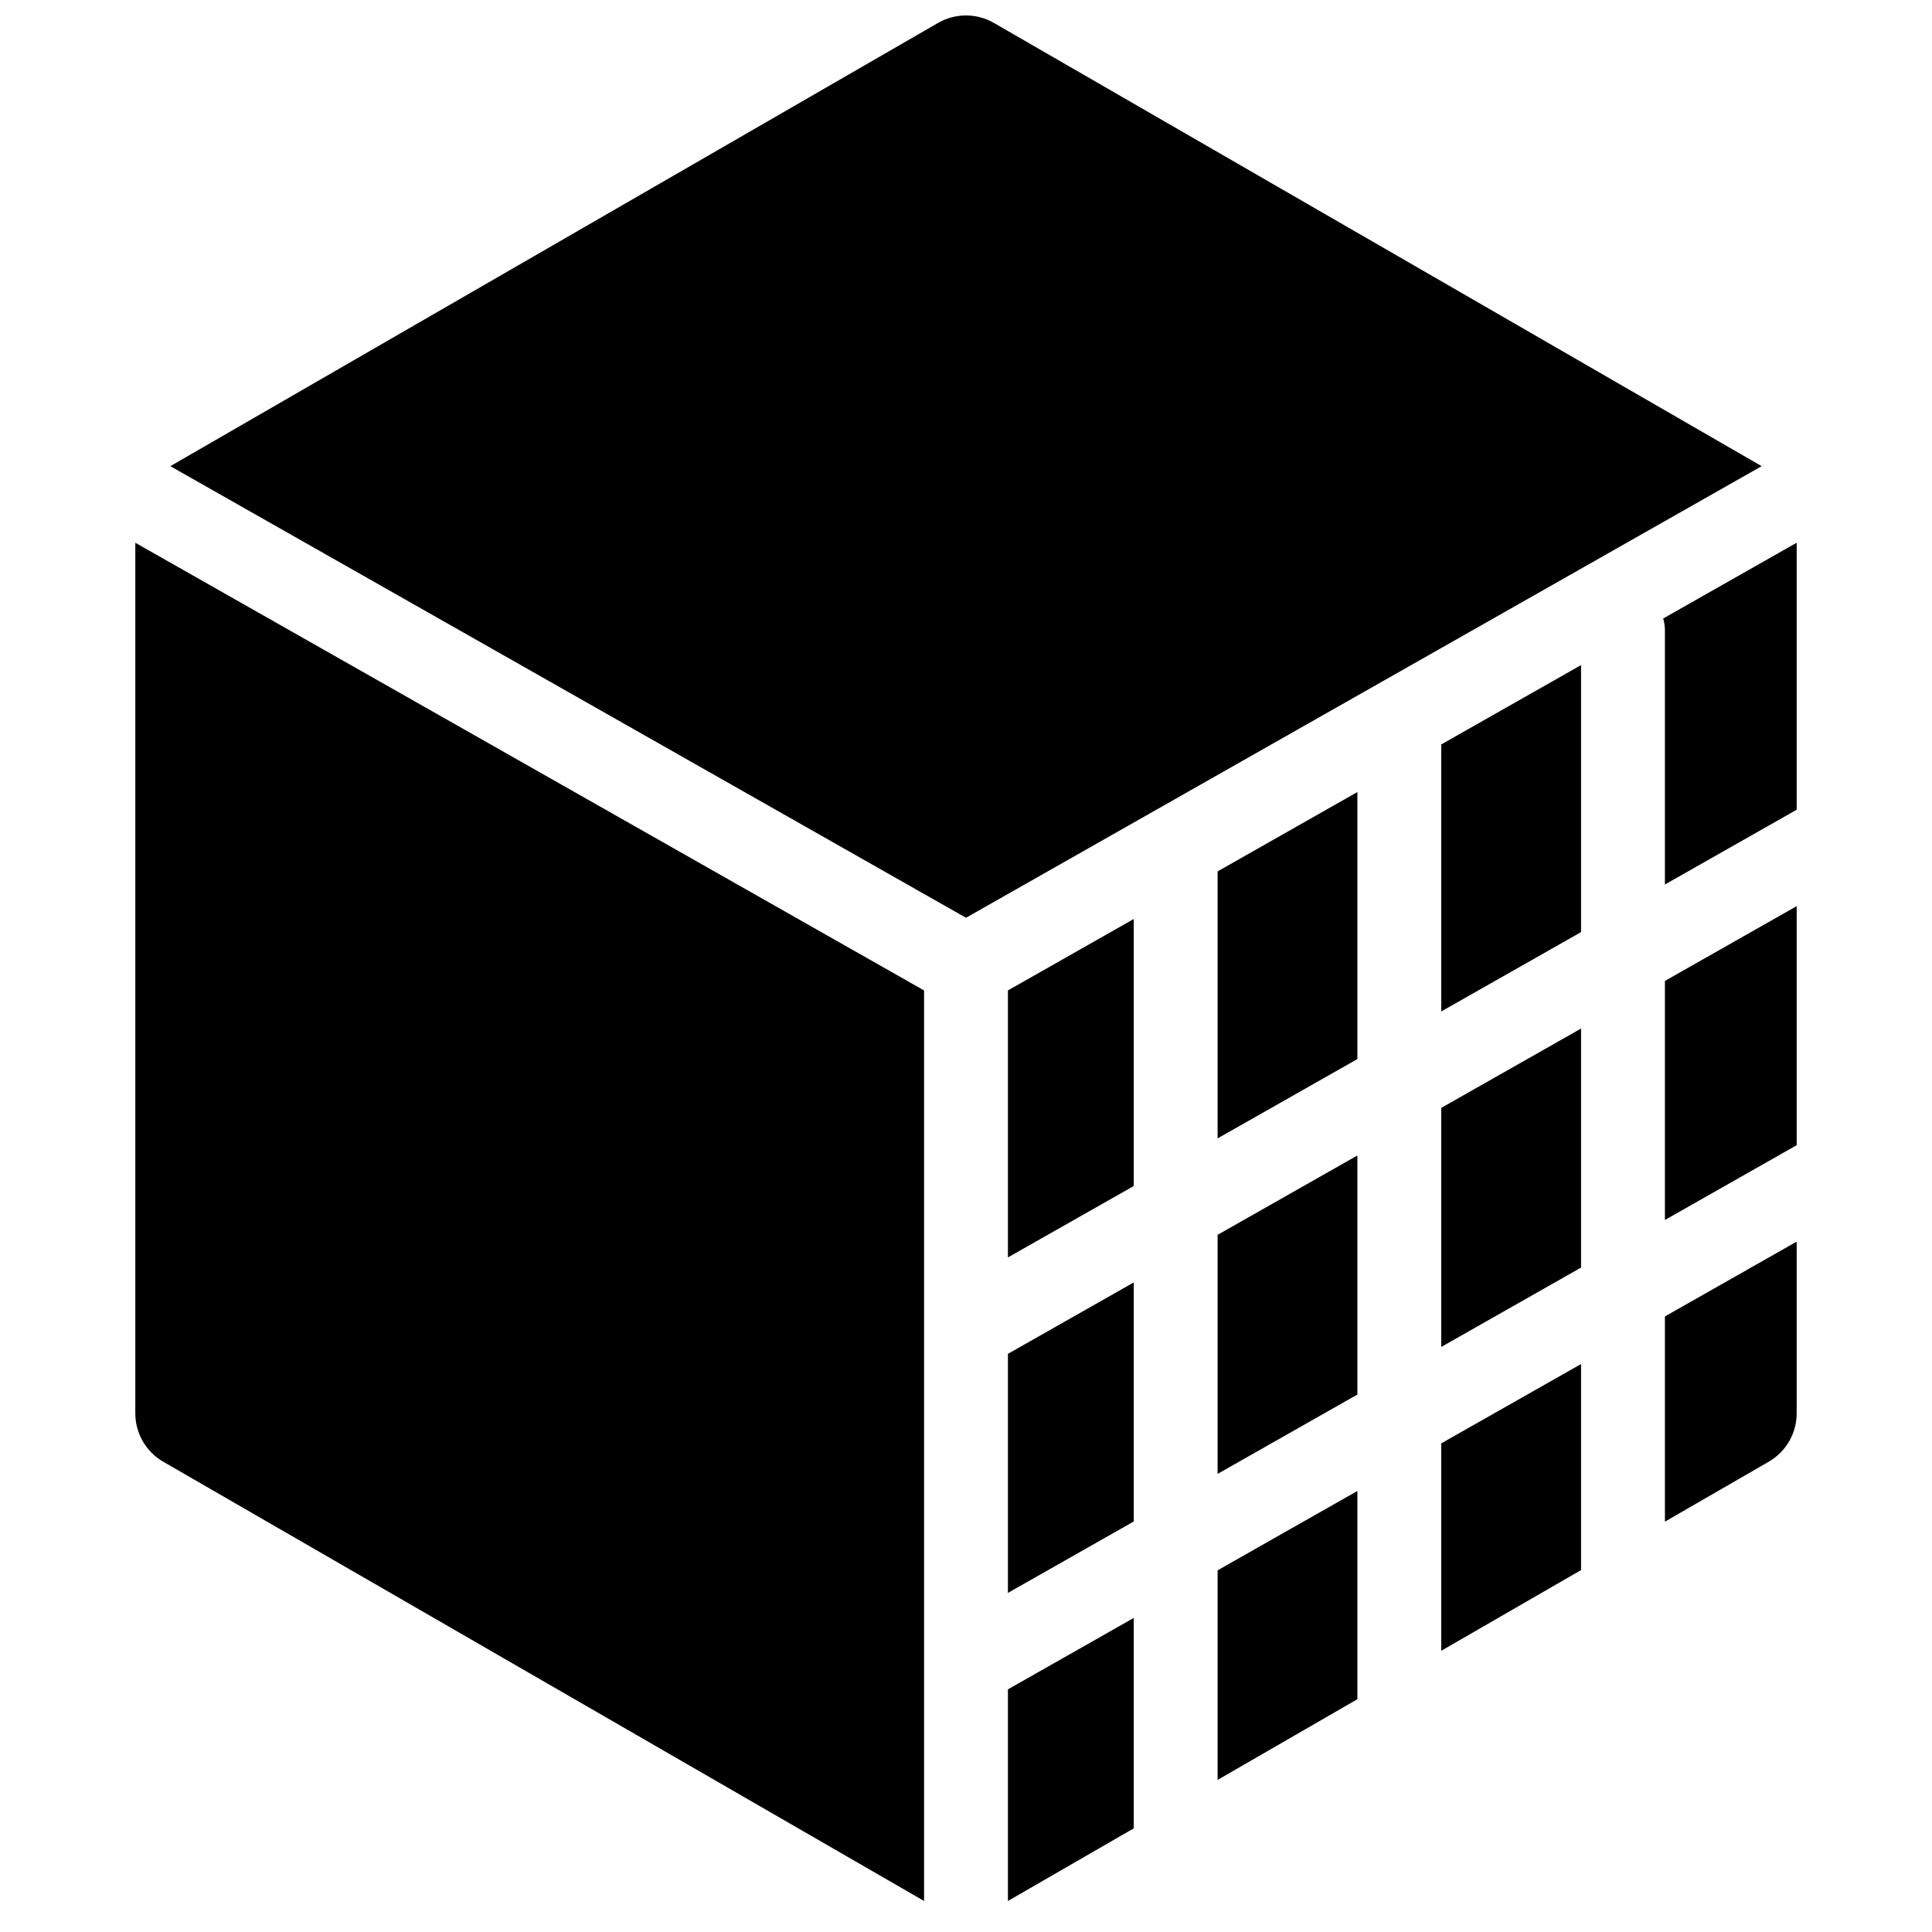 <?xml version="1.0" encoding="UTF-8"?>
<!-- Uploaded to: SVG Repo, www.svgrepo.com, Generator: SVG Repo Mixer Tools -->
<svg width="800px" height="800px" version="1.1" viewBox="144 144 512 512" xmlns="http://www.w3.org/2000/svg">
 <defs>
  <clipPath id="a">
   <path d="m179 148.09h442v499.91h-442z"/>
  </clipPath>
 </defs>
 <g clip-path="url(#a)">
  <path d="m411.11 647.78v-56.082l33.34-18.926v55.762zm33.34-100.57-33.34 18.926v-63.352l33.34-18.922zm-33.34-140.74 33.34-18.922v70.758l-33.34 18.922zm55.566 153.68 37.043-21.023v55.18l-37.043 21.391zm37.043-46.582-37.043 21.027v-63.352l37.043-21.027zm-37.043-138.64 37.043-21.027v70.762l-37.043 21.023zm59.27 151.58 37.047-21.027v54.605l-37.047 21.387zm37.047-46.586-37.047 21.027v-63.348l37.047-21.027zm-37.047-67.879v-70.758l37.047-21.027v70.758zm59.273 80.824 34.918-19.82v45.492c0 5.293-2.824 10.184-7.41 12.832l-27.508 15.883zm34.918-45.379-34.918 19.82v-63.352l34.918-19.816zm0-159.66v70.758l-34.918 19.816v-67.312c0-1.105-0.16-2.172-0.461-3.184zm-231.25 359.95-201.62-116.4c-4.582-2.648-7.41-7.539-7.41-12.832v-230.71l209.03 118.64zm221.97-380.24-210.86 119.68-210.86-119.68 203.45-117.46c4.586-2.644 10.234-2.644 14.816 0z" fill-rule="evenodd"/>
 </g>
</svg>